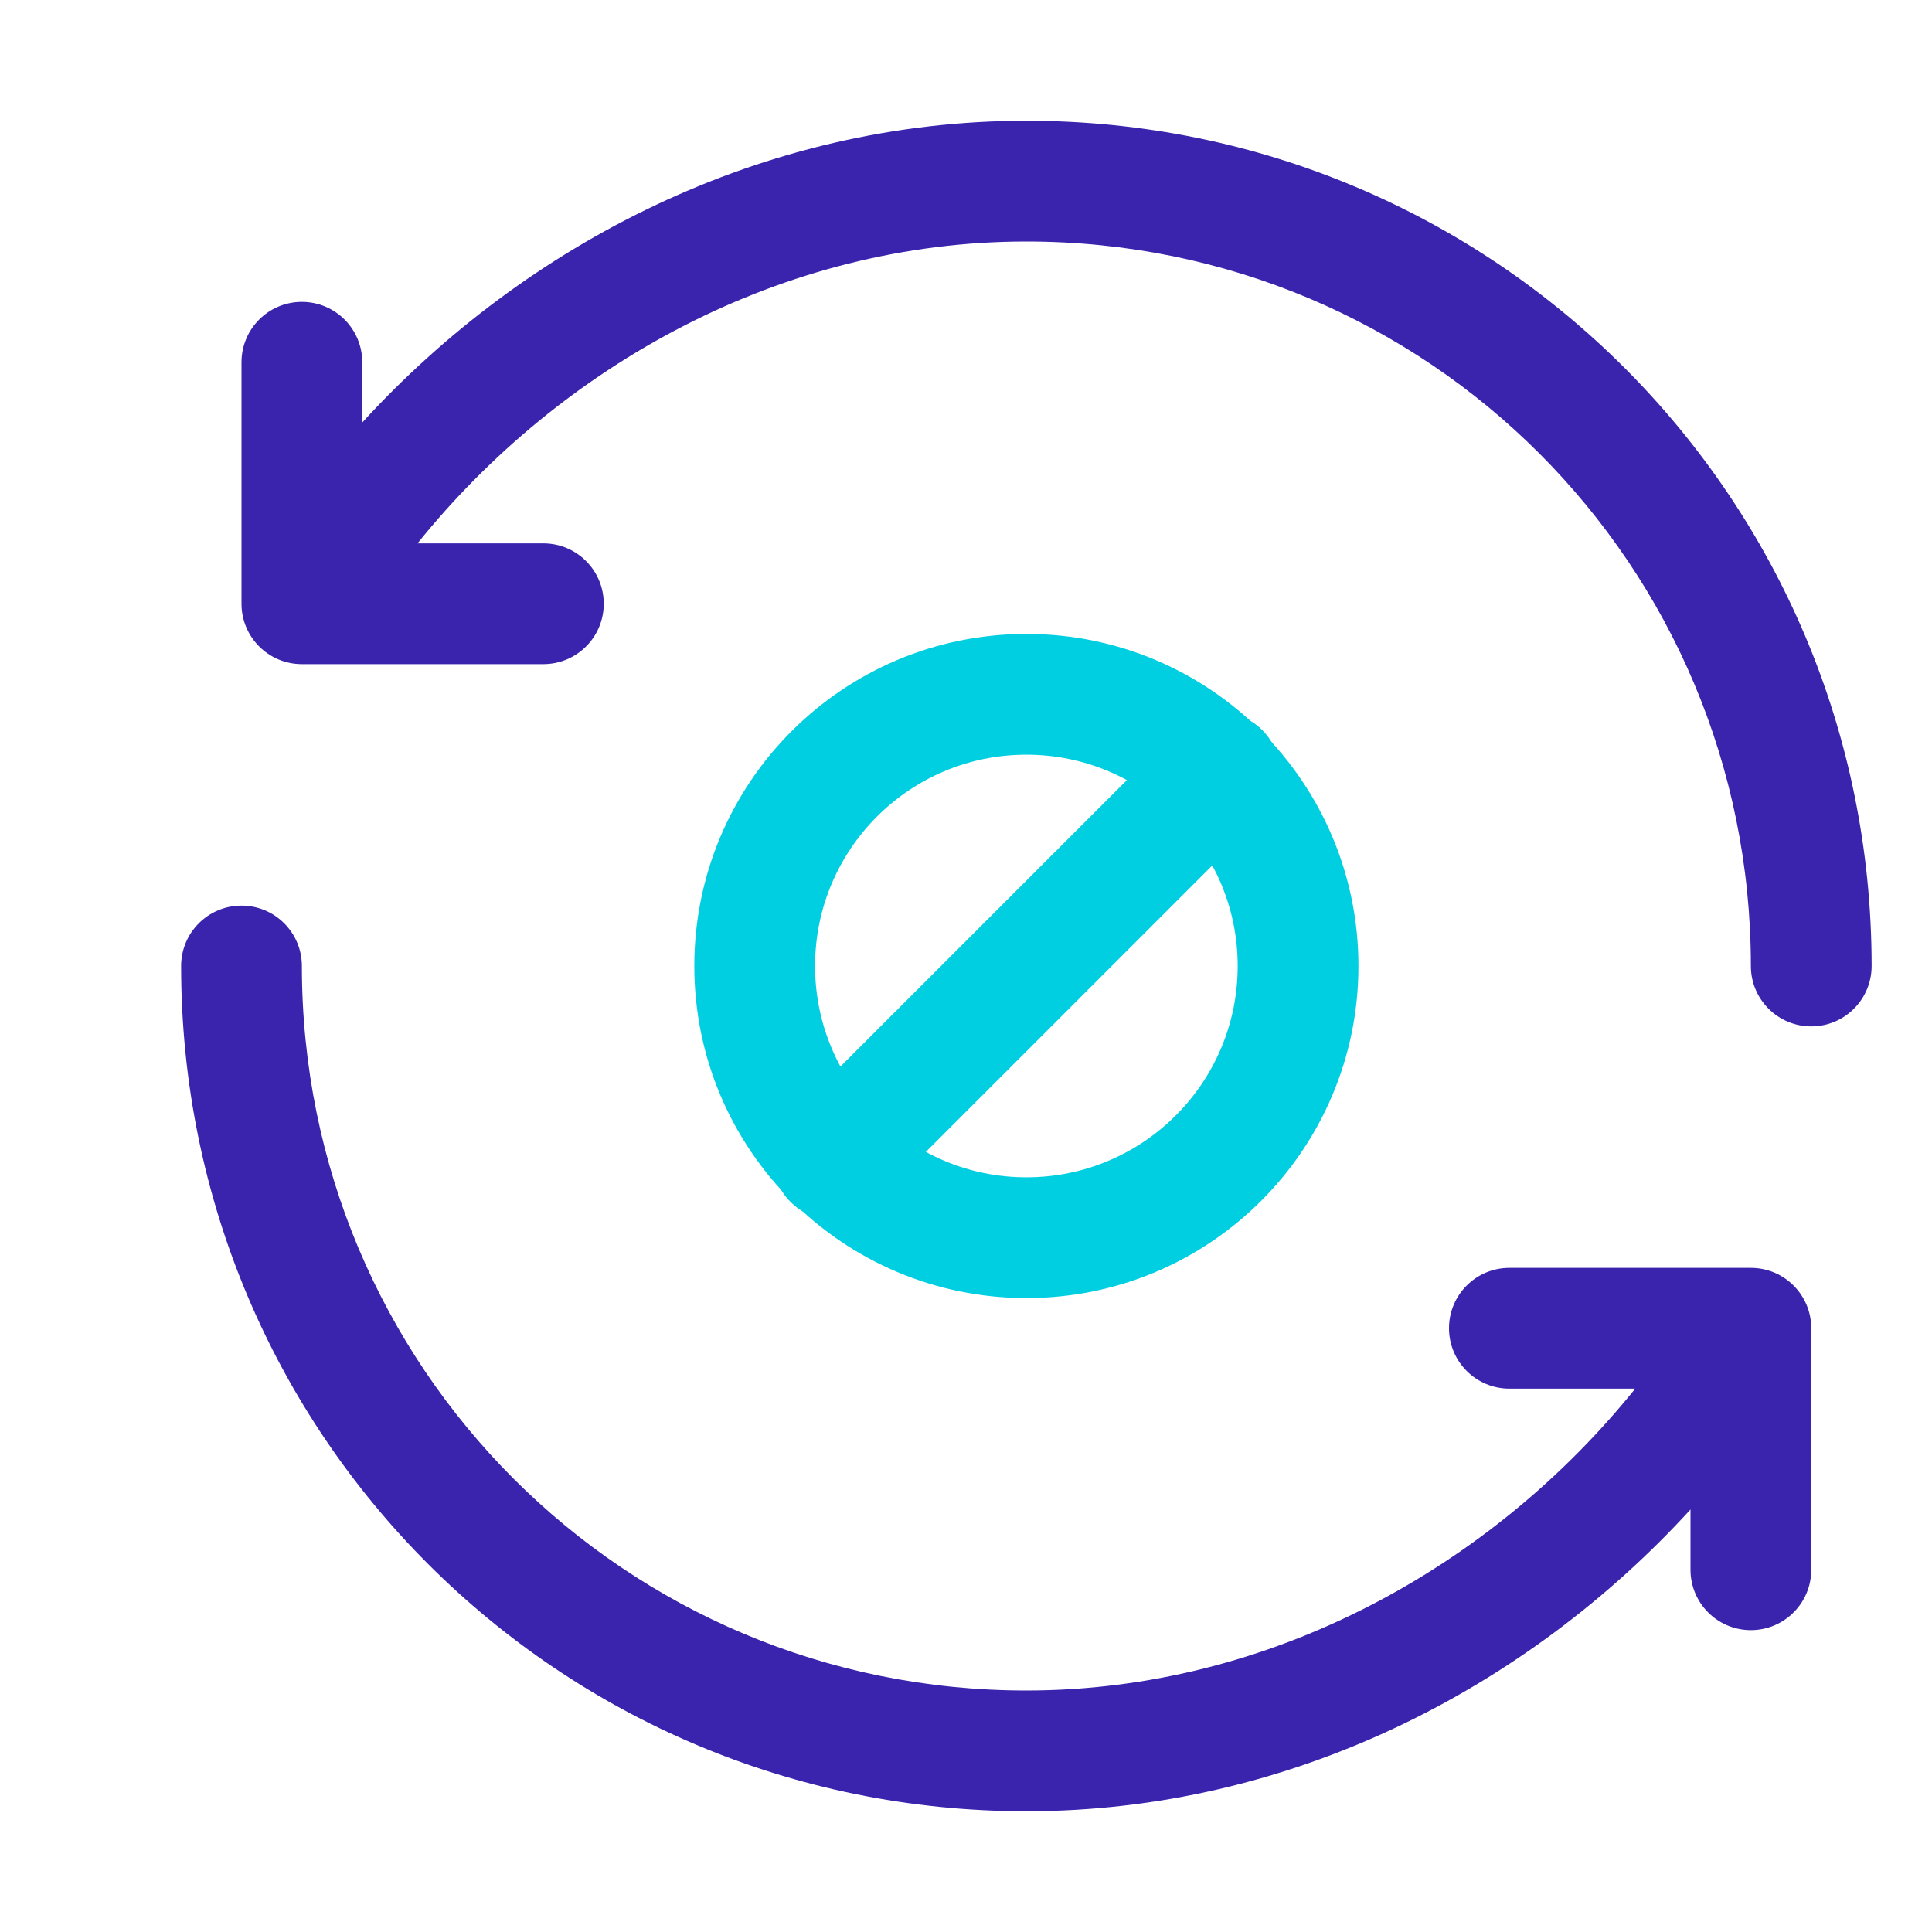 <?xml version="1.0" encoding="UTF-8"?> <svg xmlns="http://www.w3.org/2000/svg" width="64" height="64" viewBox="0 0 64 64" fill="none"><path fill-rule="evenodd" clip-rule="evenodd" d="M12 13.996C17.426 8.061 25.278 4 34 4C49.505 4 62 16.495 62 32C62 33.105 61.105 34 60 34C58.895 34 58 33.105 58 32C58 18.705 47.295 8 34 8C25.914 8 18.58 12.1 13.83 18H18C19.105 18 20 18.895 20 20C20 21.105 19.105 22 18 22H10C8.895 22 8 21.105 8 20V12C8 10.895 8.895 10 10 10C11.105 10 12 10.895 12 12V13.996ZM8 30C9.105 30 10 30.895 10 32C10 45.295 20.705 56 34 56C42.086 56 49.42 51.9 54.17 46H50C48.895 46 48 45.105 48 44C48 42.895 48.895 42 50 42H58C59.105 42 60 42.895 60 44V52C60 53.105 59.105 54 58 54C56.895 54 56 53.105 56 52V50.004C50.574 55.939 42.722 60 34 60C18.495 60 6 47.505 6 32C6 30.895 6.895 30 8 30Z" fill="#3A23AD"></path><path fill-rule="evenodd" clip-rule="evenodd" d="M34 25C30.134 25 27 28.134 27 32C27 35.866 30.134 39 34 39C37.866 39 41 35.866 41 32C41 28.134 37.866 25 34 25ZM23 32C23 25.925 27.925 21 34 21C40.075 21 45 25.925 45 32C45 38.075 40.075 43 34 43C27.925 43 23 38.075 23 32Z" fill="#00CEE1"></path><path fill-rule="evenodd" clip-rule="evenodd" d="M41.814 24.186C42.595 24.967 42.595 26.233 41.814 27.014L29.014 39.814C28.233 40.595 26.967 40.595 26.186 39.814C25.405 39.033 25.405 37.767 26.186 36.986L38.986 24.186C39.767 23.405 41.033 23.405 41.814 24.186Z" fill="#00CEE1"></path></svg> 